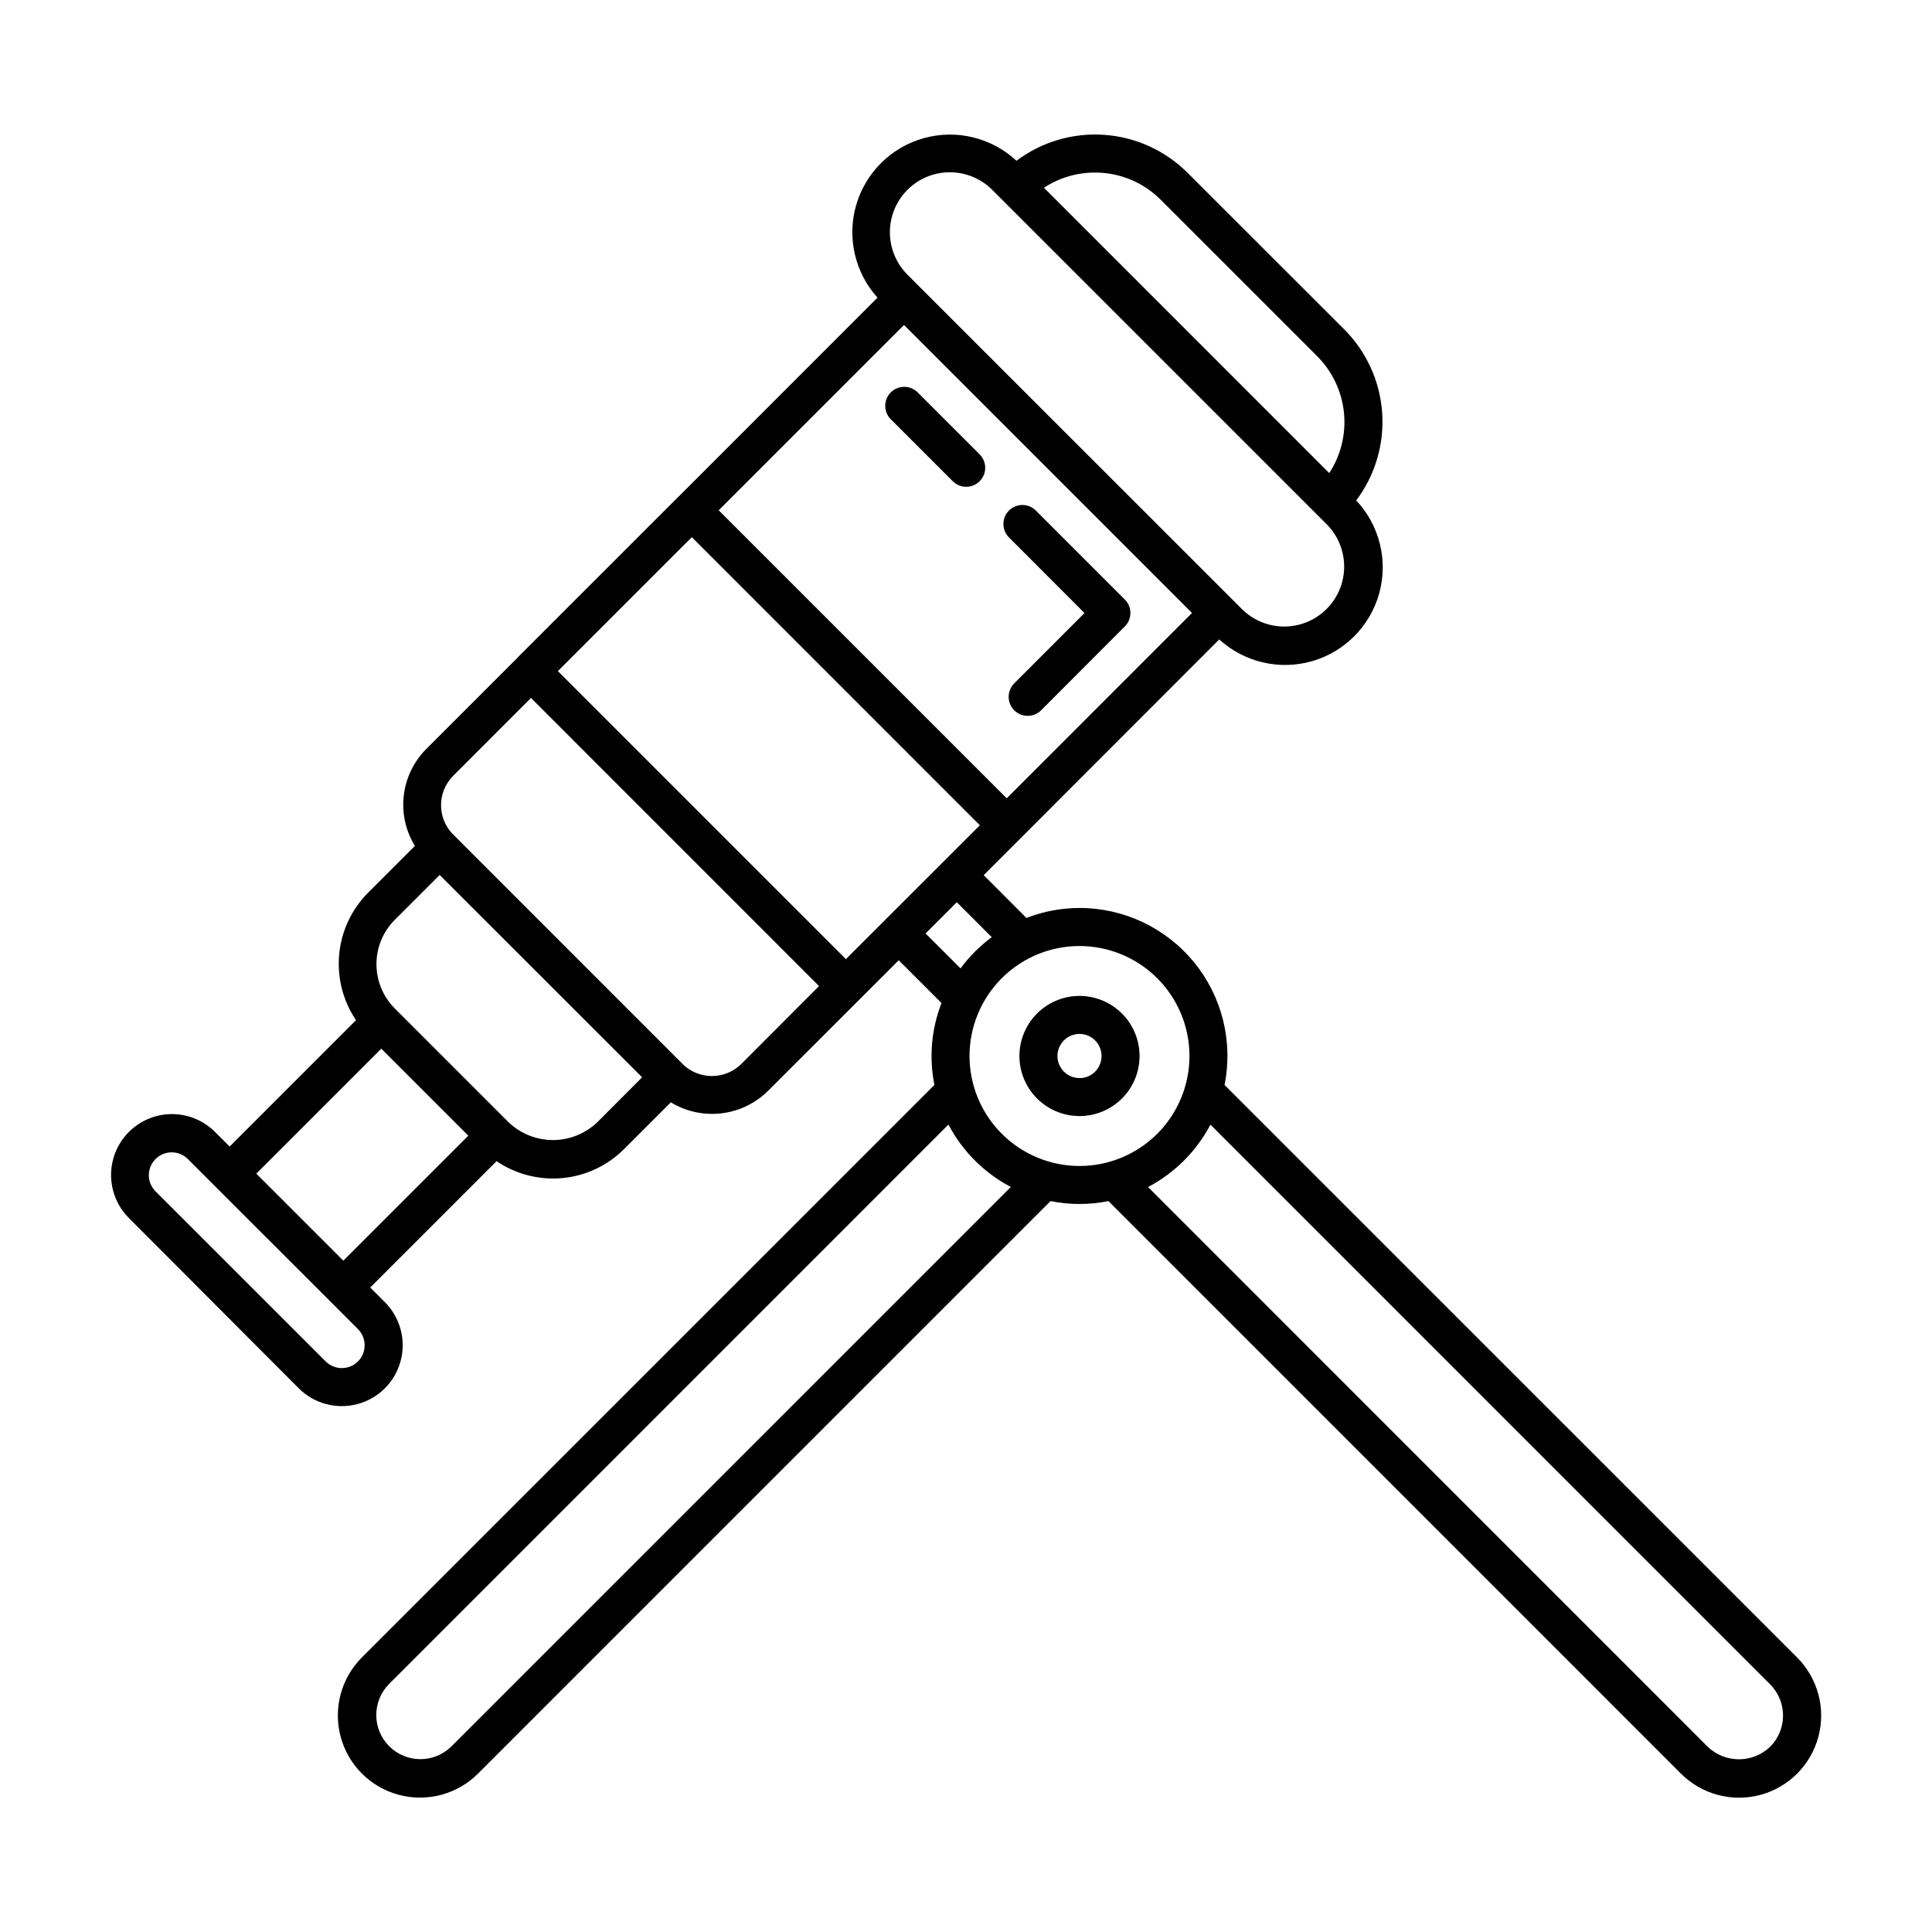 <?xml version="1.0" encoding="UTF-8"?>
<!-- Uploaded to: ICON Repo, www.iconrepo.com, Generator: ICON Repo Mixer Tools -->
<svg fill="#000000" width="800px" height="800px" version="1.1" viewBox="144 144 512 512" xmlns="http://www.w3.org/2000/svg">
 <path d="m430.08 407.93c-4.223 0-8.273 1.676-11.258 4.664-2.984 2.984-4.664 7.035-4.664 11.258 0 4.223 1.68 8.27 4.664 11.254 2.984 2.988 7.035 4.664 11.258 4.664 4.223 0 8.27-1.676 11.258-4.664 2.984-2.984 4.66-7.031 4.66-11.254-0.004-4.223-1.68-8.27-4.668-11.254-2.984-2.984-7.031-4.664-11.25-4.668zm0 21.766c-2.363 0-4.496-1.426-5.398-3.609-0.906-2.184-0.406-4.695 1.266-6.367s4.184-2.172 6.367-1.27c2.184 0.906 3.609 3.035 3.609 5.402 0.004 1.551-0.609 3.043-1.703 4.144-1.098 1.102-2.586 1.723-4.141 1.723zm190.17 153.55-151.73-151.72c2.312-11.52-0.668-23.469-8.117-32.559-7.453-9.086-18.586-14.352-30.336-14.344-4.809 0.008-9.574 0.902-14.055 2.644l-11.324-11.34 62.422-62.473c6.652 6.078 15.988 8.254 24.645 5.75s15.387-9.332 17.766-18.023c2.379-8.695 0.062-17.996-6.109-24.562 5.023-6.68 7.461-14.949 6.871-23.289-0.594-8.34-4.176-16.184-10.09-22.086l-41.441-41.414c-5.902-5.918-13.746-9.504-22.086-10.094-8.336-0.594-16.609 1.848-23.289 6.867-6.57-6.117-15.844-8.391-24.496-6.008-8.656 2.383-15.457 9.082-17.973 17.699-2.512 8.617-0.379 17.922 5.641 24.586l-52.746 52.762h-0.023l-42.621 42.617v0.035l-24.184 24.184c-3.32 3.32-5.422 7.66-5.969 12.324-0.551 4.66 0.488 9.371 2.945 13.371l-12.402 12.402h-0.004c-4.367 4.387-7.074 10.156-7.656 16.32-0.582 6.164 0.992 12.336 4.457 17.465l-33.488 33.488-3.883-3.879c-4.078-4.074-10.02-5.668-15.586-4.176-5.57 1.496-9.918 5.844-11.41 11.414-1.492 5.566 0.102 11.508 4.18 15.586l45.008 45.121c4.078 4.074 10.02 5.668 15.59 4.176 5.57-1.492 9.918-5.844 11.41-11.41 1.492-5.57-0.098-11.512-4.176-15.59l-3.883-3.883 33.488-33.488h-0.004c5.129 3.481 11.305 5.062 17.473 4.481 6.168-0.586 11.938-3.301 16.32-7.68l12.391-12.391h-0.004c4.027 2.449 8.762 3.477 13.441 2.914 4.68-0.559 9.035-2.672 12.371-6l34.586-34.566 11.336 11.34c-2.688 6.906-3.34 14.438-1.879 21.703l-151.72 151.71c-5.5 5.5-7.648 13.516-5.633 21.027 2.012 7.512 7.879 13.379 15.391 15.391s15.527-0.137 21.023-5.633l151.71-151.71c5.066 1.02 10.281 1.02 15.348 0l151.72 151.73c5.5 5.5 13.516 7.648 21.027 5.637 7.512-2.016 13.379-7.883 15.391-15.395 2.012-7.508-0.137-15.523-5.633-21.023zm-292.91-296.89 76.332 76.355-35.492 35.469-76.34-76.332zm7.125-7.125 49.105-49.113 76.328 76.328-49.102 49.117zm99.707-89.5c6.551-0.02 12.836 2.582 17.453 7.231l41.438 41.434c4.008 4.012 6.512 9.281 7.094 14.922 0.582 5.641-0.793 11.309-3.894 16.055l-75.605-75.617c4.012-2.637 8.711-4.035 13.516-4.023zm-49.691 4.578c2.981-2.981 7.019-4.656 11.234-4.656s8.258 1.676 11.234 4.656l88.773 88.762c3.922 4.031 5.418 9.836 3.938 15.262-1.48 5.426-5.719 9.668-11.145 11.148s-11.23-0.02-15.262-3.941l-88.773-88.754c-2.977-2.984-4.648-7.023-4.648-11.238 0-4.215 1.672-8.254 4.648-11.238zm-145.61 310.48c-2.367 2.359-6.195 2.359-8.566 0l-45.086-45.07c-2.363-2.363-2.363-6.199 0-8.562 2.367-2.367 6.203-2.367 8.566 0l45.086 45.07c2.352 2.371 2.352 6.195 0 8.562zm-26.949-49.758 33.125-33.125 23.062 23.062-33.121 33.121zm90.344-13.602v-0.004c-3.164 3.016-7.363 4.699-11.734 4.699-4.367 0-8.57-1.684-11.734-4.699l-30.188-30.188c-3.102-3.117-4.844-7.332-4.844-11.73 0-4.398 1.742-8.617 4.844-11.73l11.91-11.906 53.652 53.625zm38.215-15.492v-0.004c-4.297 4.273-11.223 4.305-15.559 0.07l-0.047-0.066-60.777-60.793-0.051-0.035c-4.234-4.301-4.219-11.211 0.035-15.492l20.633-20.656 76.344 76.363zm48.812-34.562 8.277-8.277 9.262 9.262v-0.004c-3.156 2.332-5.949 5.121-8.277 8.277zm-125.74 215.52c-4.586 4.445-11.895 4.391-16.41-0.125-4.516-4.519-4.574-11.824-0.125-16.41l148.33-148.34c3.711 7.059 9.477 12.824 16.531 16.539zm137.38-183.04c0-7.731 3.07-15.145 8.535-20.609 5.465-5.469 12.879-8.539 20.609-8.539s15.141 3.07 20.609 8.539c5.465 5.465 8.535 12.879 8.535 20.609 0 7.727-3.07 15.141-8.535 20.605-5.469 5.469-12.879 8.539-20.609 8.539-7.727-0.008-15.137-3.082-20.602-8.547-5.465-5.465-8.535-12.871-8.543-20.598zm212.17 183.06c-4.625 4.418-11.906 4.418-16.535 0l-148.32-148.34c7.055-3.715 12.82-9.477 16.535-16.531l148.32 148.33c4.562 4.566 4.562 11.965 0 16.535zm-171.01-296.91-22.129 22.168c-0.938 0.973-2.227 1.523-3.578 1.535s-2.652-0.52-3.606-1.473c-0.957-0.957-1.488-2.258-1.477-3.609 0.012-1.348 0.566-2.641 1.535-3.578l18.566-18.582-20.074-20.102c-1.91-1.977-1.883-5.117 0.059-7.062 1.945-1.941 5.086-1.969 7.062-0.059l23.641 23.641v-0.004c1.965 1.969 1.965 5.156 0 7.125zm-38.535-45.66h-0.004c0.973 0.938 1.527 2.227 1.539 3.578 0.012 1.352-0.52 2.652-1.477 3.606-0.953 0.957-2.254 1.488-3.606 1.477-1.352-0.012-2.641-0.566-3.578-1.539l-16.422-16.414c-1.906-1.977-1.879-5.117 0.062-7.062 1.945-1.941 5.086-1.969 7.062-0.059z"/>
</svg>